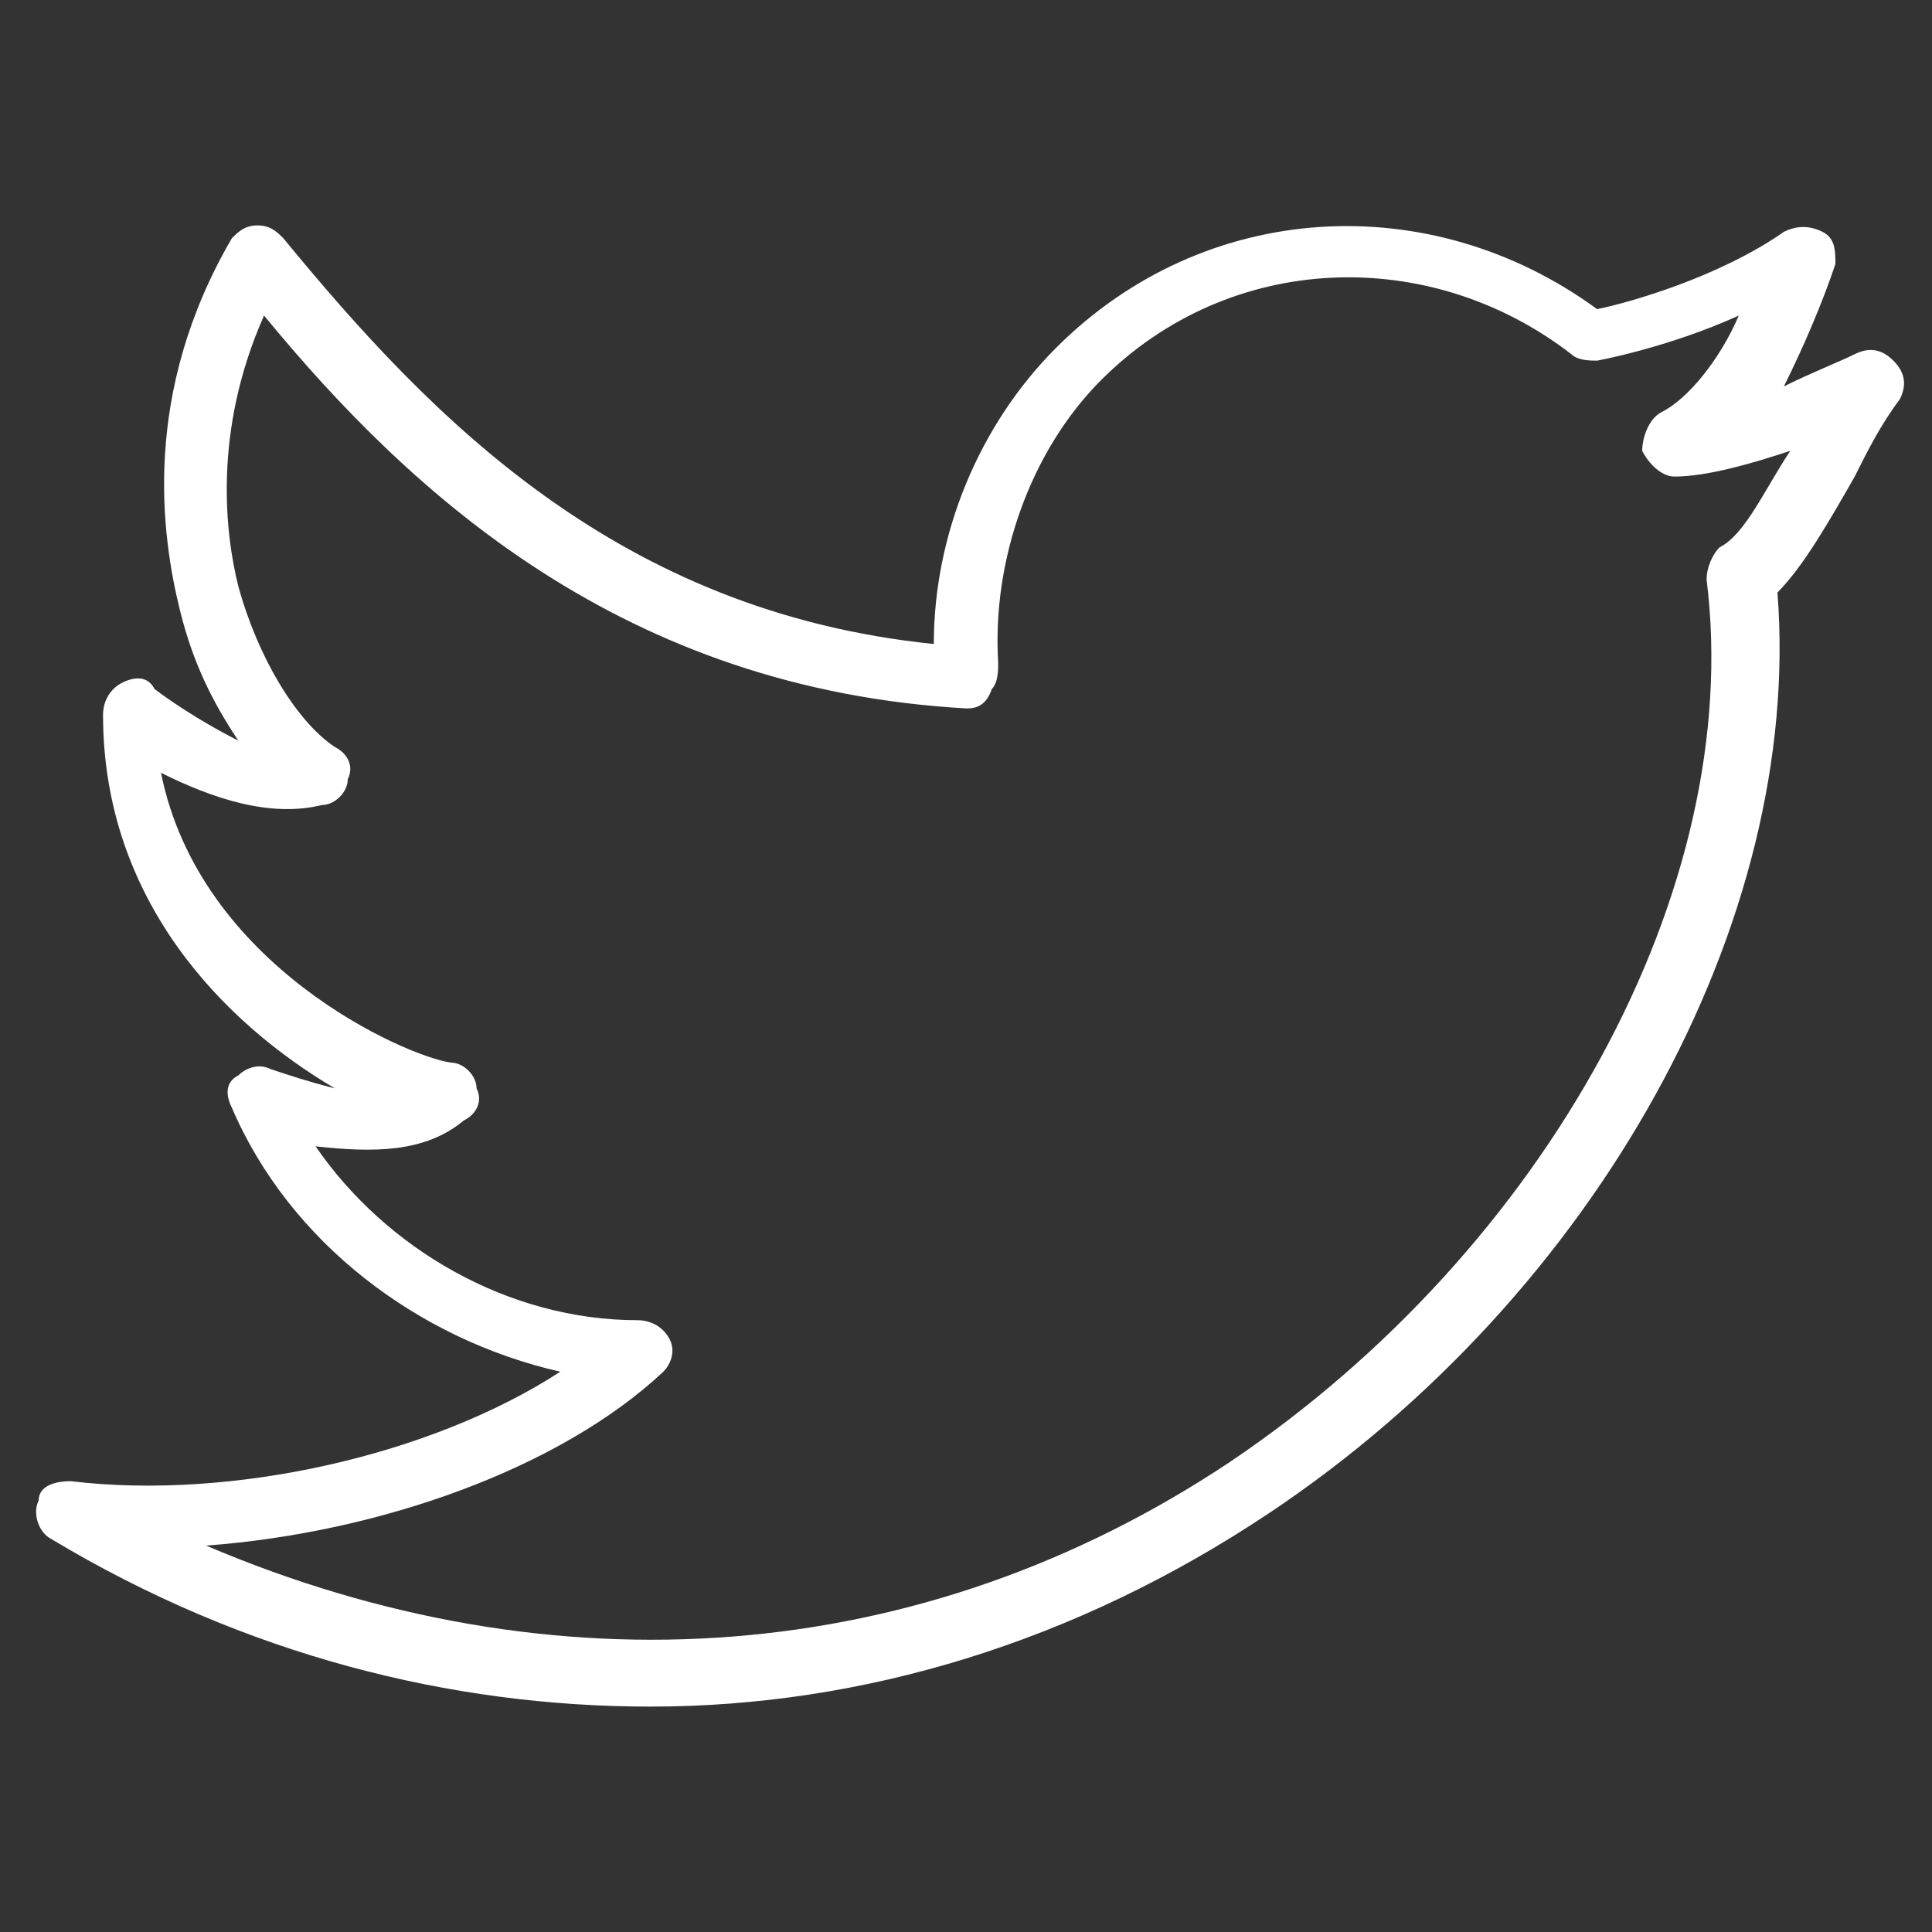 <?xml version="1.0" encoding="utf-8"?>
<!-- Generator: Adobe Illustrator 21.0.0, SVG Export Plug-In . SVG Version: 6.00 Build 0)  -->
<svg version="1.1" id="Layer_1" xmlns="http://www.w3.org/2000/svg" xmlns:xlink="http://www.w3.org/1999/xlink" x="0px" y="0px"
	 viewBox="0 0 30 30" style="enable-background:new 0 0 30 30;" xml:space="preserve">
<rect x="0" y="0" width="30" height="30" fill="#333333" stroke="none"/>
<style type="text/css">
	.st0{fill:#FFFFFF;}
</style>
<g>
	<path class="st0" d="M10.1,26.5c-3.1,0-6.3-0.8-9.3-2.6c-0.2-0.1-0.3-0.4-0.2-0.6c0-0.2,0.2-0.3,0.5-0.3c2.5,0.3,5.6-0.4,7.6-1.7
		c-2.2-0.5-4.2-2-5.1-4.1c-0.1-0.2-0.1-0.4,0.1-0.5c0.1-0.1,0.3-0.2,0.5-0.1c0.3,0.1,0.6,0.2,1,0.3c-1.7-1-3.6-2.9-3.6-5.8
		c0-0.2,0.1-0.4,0.3-0.5s0.4-0.1,0.5,0.1c0.4,0.3,0.9,0.6,1.3,0.8c-0.4-0.6-0.7-1.2-0.9-2C2.5,8.3,2.2,6.1,3.6,3.7
		C3.7,3.6,3.8,3.5,4,3.5c0.2,0,0.3,0.1,0.4,0.2C6.7,6.5,9.6,9.5,14.5,10c0-1.7,0.7-3.4,1.9-4.6c2.3-2.3,5.8-2.5,8.4-0.6
		c0.5-0.1,1.9-0.5,2.9-1.2c0.2-0.1,0.4-0.1,0.6,0s0.2,0.3,0.2,0.5C28.3,4.7,28,5.4,27.7,6c0.4-0.2,0.9-0.4,1.1-0.5s0.4-0.1,0.6,0.1
		s0.2,0.4,0.1,0.6C29.2,6.6,29,7,28.8,7.4c-0.4,0.7-0.8,1.4-1.2,1.8c0.4,5.1-2.8,10.9-7.9,14.3C16.7,25.5,13.4,26.5,10.1,26.5z
		 M3.2,24c5.4,2.3,11.1,1.9,15.9-1.3c4.9-3.3,8-8.9,7.4-13.7c0-0.2,0.1-0.4,0.2-0.5c0.4-0.2,0.7-0.9,1.1-1.5
		c-0.6,0.2-1.3,0.4-1.8,0.4l0,0c-0.2,0-0.4-0.2-0.5-0.4c0-0.2,0.1-0.5,0.3-0.6c0.4-0.2,0.9-0.8,1.2-1.5c-1.1,0.5-2.2,0.7-2.2,0.7
		c-0.1,0-0.3,0-0.4-0.1c-2.2-1.7-5.3-1.6-7.3,0.4C16,7,15.4,8.7,15.5,10.3c0,0.1,0,0.3-0.1,0.4C15.3,11,15.1,11,15,11
		C9.7,10.7,6.4,7.7,4.1,4.9C3.3,6.7,3.5,8.3,3.7,9.1c0.3,1.1,0.9,2.1,1.5,2.5c0.2,0.1,0.3,0.3,0.2,0.5c0,0.2-0.2,0.4-0.4,0.4
		c-0.8,0.2-1.7-0.1-2.5-0.5c0.6,3,3.8,4.4,4.5,4.5c0.2,0,0.4,0.2,0.4,0.4c0.1,0.2,0,0.4-0.2,0.5c-0.6,0.5-1.4,0.5-2.3,0.4
		c1.1,1.6,3,2.7,5,2.7c0.2,0,0.4,0.1,0.5,0.3s0,0.4-0.1,0.5C8.7,22.8,5.9,23.8,3.2,24z"/>
</g>
</svg>
